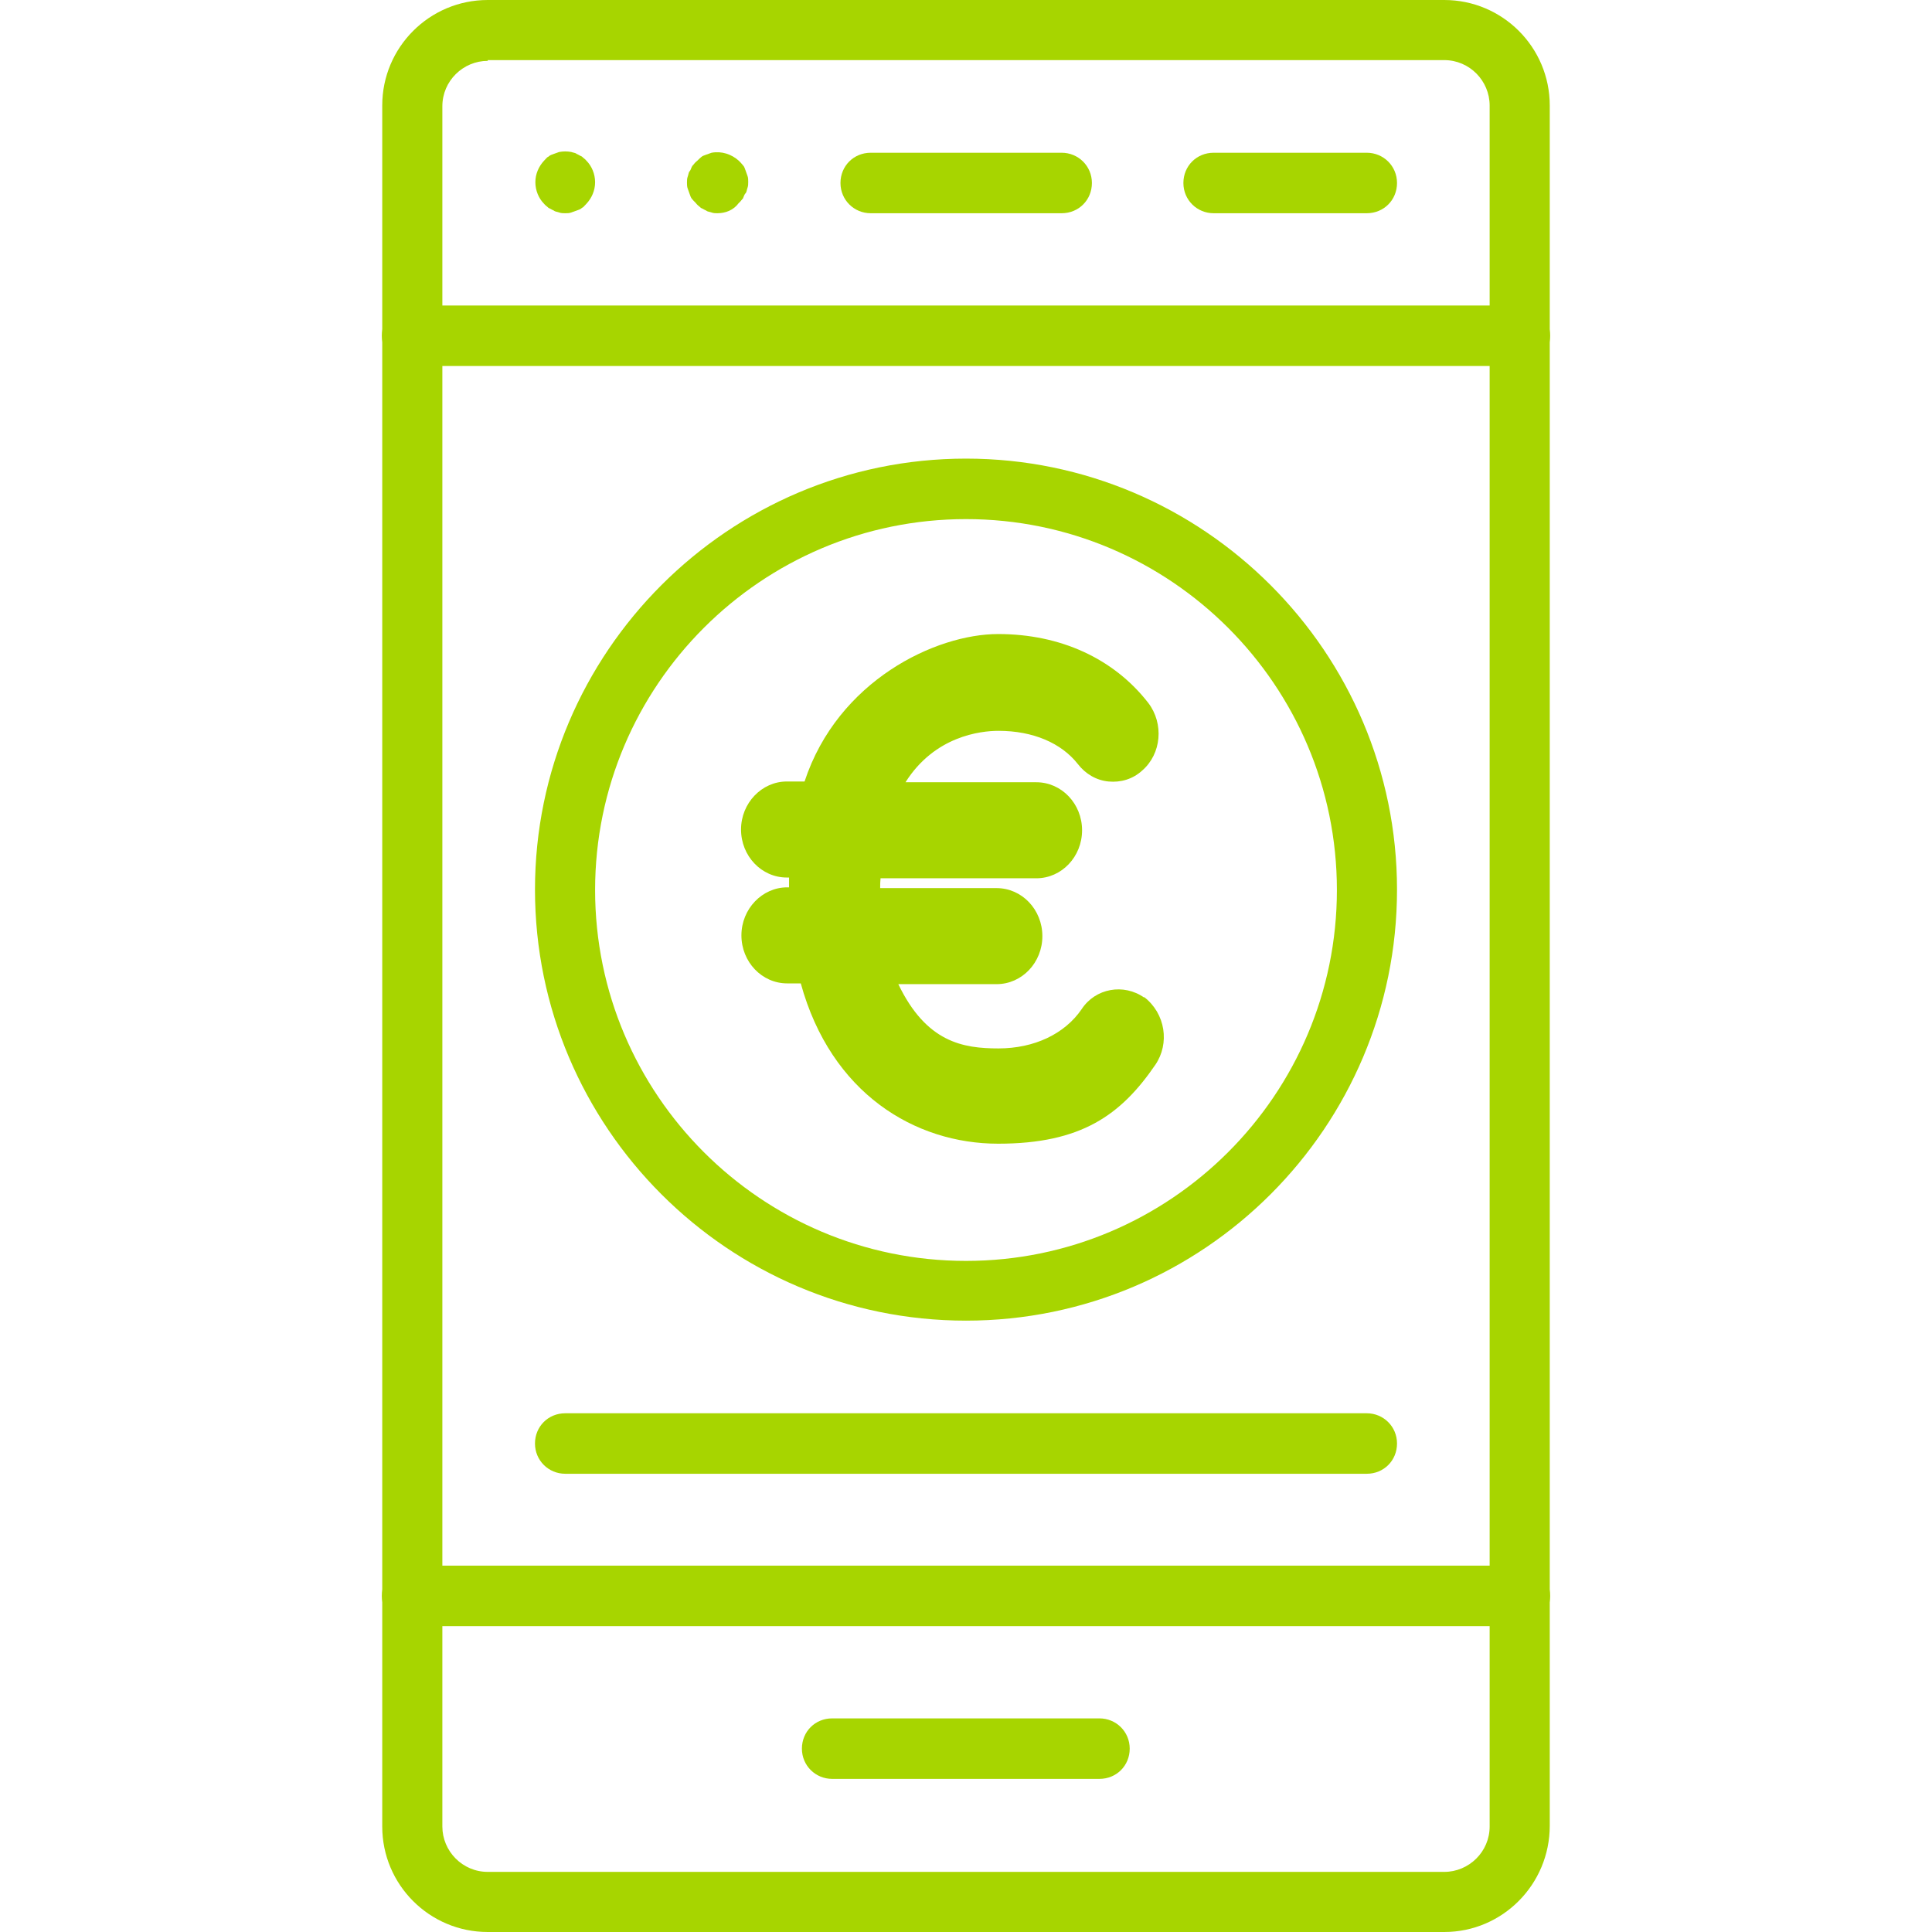 <?xml version="1.0" encoding="UTF-8"?>
<svg xmlns="http://www.w3.org/2000/svg" version="1.1" viewBox="0 0 511 511">
  <defs>
    <style>
      .cls-1 {
        fill: #a7d500;
      }
    </style>
  </defs>
  <!-- Generator: Adobe Illustrator 28.6.0, SVG Export Plug-In . SVG Version: 1.2.0 Build 709)  -->
  <g>
    <g id="Capa_1">
      <g id="Capa_1-2" data-name="Capa_1">
        <g>
          <g id="_x37_030_-_Send_Money_Mobile">
            <g>
              <path class="cls-1" d="M382,511h-253c-15.4,0-27.9-12.5-27.9-27.9V27.9c0-15.4,12.5-27.9,27.9-27.9h253c15.4,0,27.9,12.5,27.9,27.9v455c0,15.5-12.5,28.1-27.9,28.1ZM129,16.1c-6.5,0-12,5.3-12,12v455c0,6.5,5.3,12,12,12h253c6.5,0,12-5.3,12-12V27.9c0-6.5-5.3-12-12-12h-253v.2Z"/>
              <path class="cls-1" d="M290.8,470.5h-70.7c-4.4,0-8-3.5-8-8s3.5-8,8-8h70.7c4.4,0,8,3.5,8,8s-3.5,8-8,8Z"/>
              <path class="cls-1" d="M402,430.1H109c-4.4,0-8-3.5-8-8s3.5-8,8-8h293c4.4,0,8,3.5,8,8s-3.5,8-8,8Z"/>
              <path class="cls-1" d="M361.5,389.8h-212c-4.4,0-8-3.5-8-8s3.5-8,8-8h212c4.4,0,8,3.5,8,8s-3.5,8-8,8Z"/>
              <path class="cls-1" d="M402,96.8H109c-4.4,0-8-3.5-8-8s3.5-8,8-8h293c4.4,0,8,3.5,8,8s-3.5,8-8,8Z"/>
              <path class="cls-1" d="M280.8,56.4h-50.5c-4.4,0-8-3.5-8-8s3.5-8,8-8h50.5c4.4,0,8,3.5,8,8s-3.5,8-8,8Z"/>
              <path class="cls-1" d="M149.5,56.4c-.5,0-1.1,0-1.6-.2s-1.1-.2-1.4-.5c-.5-.2-.9-.5-1.4-.7-.4-.4-.9-.7-1.2-1.1-1.4-1.4-2.3-3.5-2.3-5.7s.9-4.2,2.3-5.7.7-.7,1.2-1.1c.4-.4.9-.5,1.4-.7s1.1-.4,1.4-.5c1.1-.2,2.1-.2,3.2,0,.5.2,1.1.2,1.4.5.5.2.9.5,1.4.7.4.4.9.7,1.2,1.1,1.4,1.4,2.3,3.5,2.3,5.7s-.9,4.2-2.3,5.7-.7.7-1.2,1.1c-.4.4-.9.5-1.4.7s-1.1.4-1.4.5c-.5.2-1.1.2-1.6.2h0Z"/>
              <path class="cls-1" d="M189.8,56.4c-.5,0-1.1,0-1.6-.2s-1.1-.2-1.4-.5c-.5-.2-.9-.5-1.4-.7-.4-.4-.9-.7-1.2-1.1s-.7-.7-1.1-1.2c-.4-.4-.5-.9-.7-1.4s-.4-1.1-.5-1.4c-.2-.5-.2-1.1-.2-1.6s0-1.1.2-1.6.2-1.1.5-1.4.4-.9.7-1.4c.4-.4.7-.9,1.1-1.2s.7-.7,1.2-1.1c.4-.4.9-.5,1.4-.7s1.1-.4,1.4-.5c2.7-.5,5.3.4,7.2,2.1.4.4.7.7,1.1,1.2.4.4.5.9.7,1.4s.4,1.1.5,1.4c.2.5.2,1.1.2,1.6s0,1.1-.2,1.6-.2,1.1-.5,1.4-.5.9-.7,1.4c-.4.4-.7.9-1.1,1.2-1.4,1.9-3.5,2.7-5.7,2.7h.1Z"/>
              <path class="cls-1" d="M361.5,56.4h-40.5c-4.4,0-8-3.5-8-8s3.5-8,8-8h40.5c4.4,0,8,3.5,8,8s-3.5,8-8,8Z"/>
              <path class="cls-1" d="M255.5,349.3c-62.9,0-114-51.2-114-114s51.2-114,114-114,114,51.2,114,114-51.1,114-114,114ZM255.5,137.3c-54.1,0-98.1,44-98.1,98.1s44,98.1,98.1,98.1,98.1-44,98.1-98.1-44-98.1-98.1-98.1h0Z"/>
            </g>
          </g>
          <path class="cls-1" d="M302.7,263.9c-5.5-3.9-13-2.5-16.6,3-4.5,6.6-12.6,10.4-22,10.4s-19.1-1.6-26.5-17h26c6.7,0,12.1-5.7,12.1-12.7s-5.4-12.7-12.1-12.7h-30.8c0-.9,0-1.7.1-2.6h41.2c6.7,0,12.1-5.7,12.1-12.7s-5.4-12.7-12.1-12.7h-34.6c7.7-12.2,19.8-13.6,24.6-13.6,9.1,0,16.6,3.2,21,8.8,2,2.6,4.9,4.3,8.1,4.6s6.4-.6,8.9-2.9c5.1-4.4,5.8-12.4,1.6-17.9-9.1-11.7-23.2-18.2-39.7-18.2s-42.4,12.3-51.2,39h-4.7c-6.6,0-12.1,5.7-12.1,12.7s5.4,12.7,12.1,12.7h.6v2.6h-.5c-6.6,0-12.1,5.7-12.1,12.7s5.4,12.7,12.1,12.7h3.6c8,29.1,30.2,42.4,52.2,42.4s32.5-7.6,41.6-20.9c3.8-5.6,2.7-13.5-3-17.9v.2Z"/>
        </g>
      </g>
    </g>
  </g>
</svg>